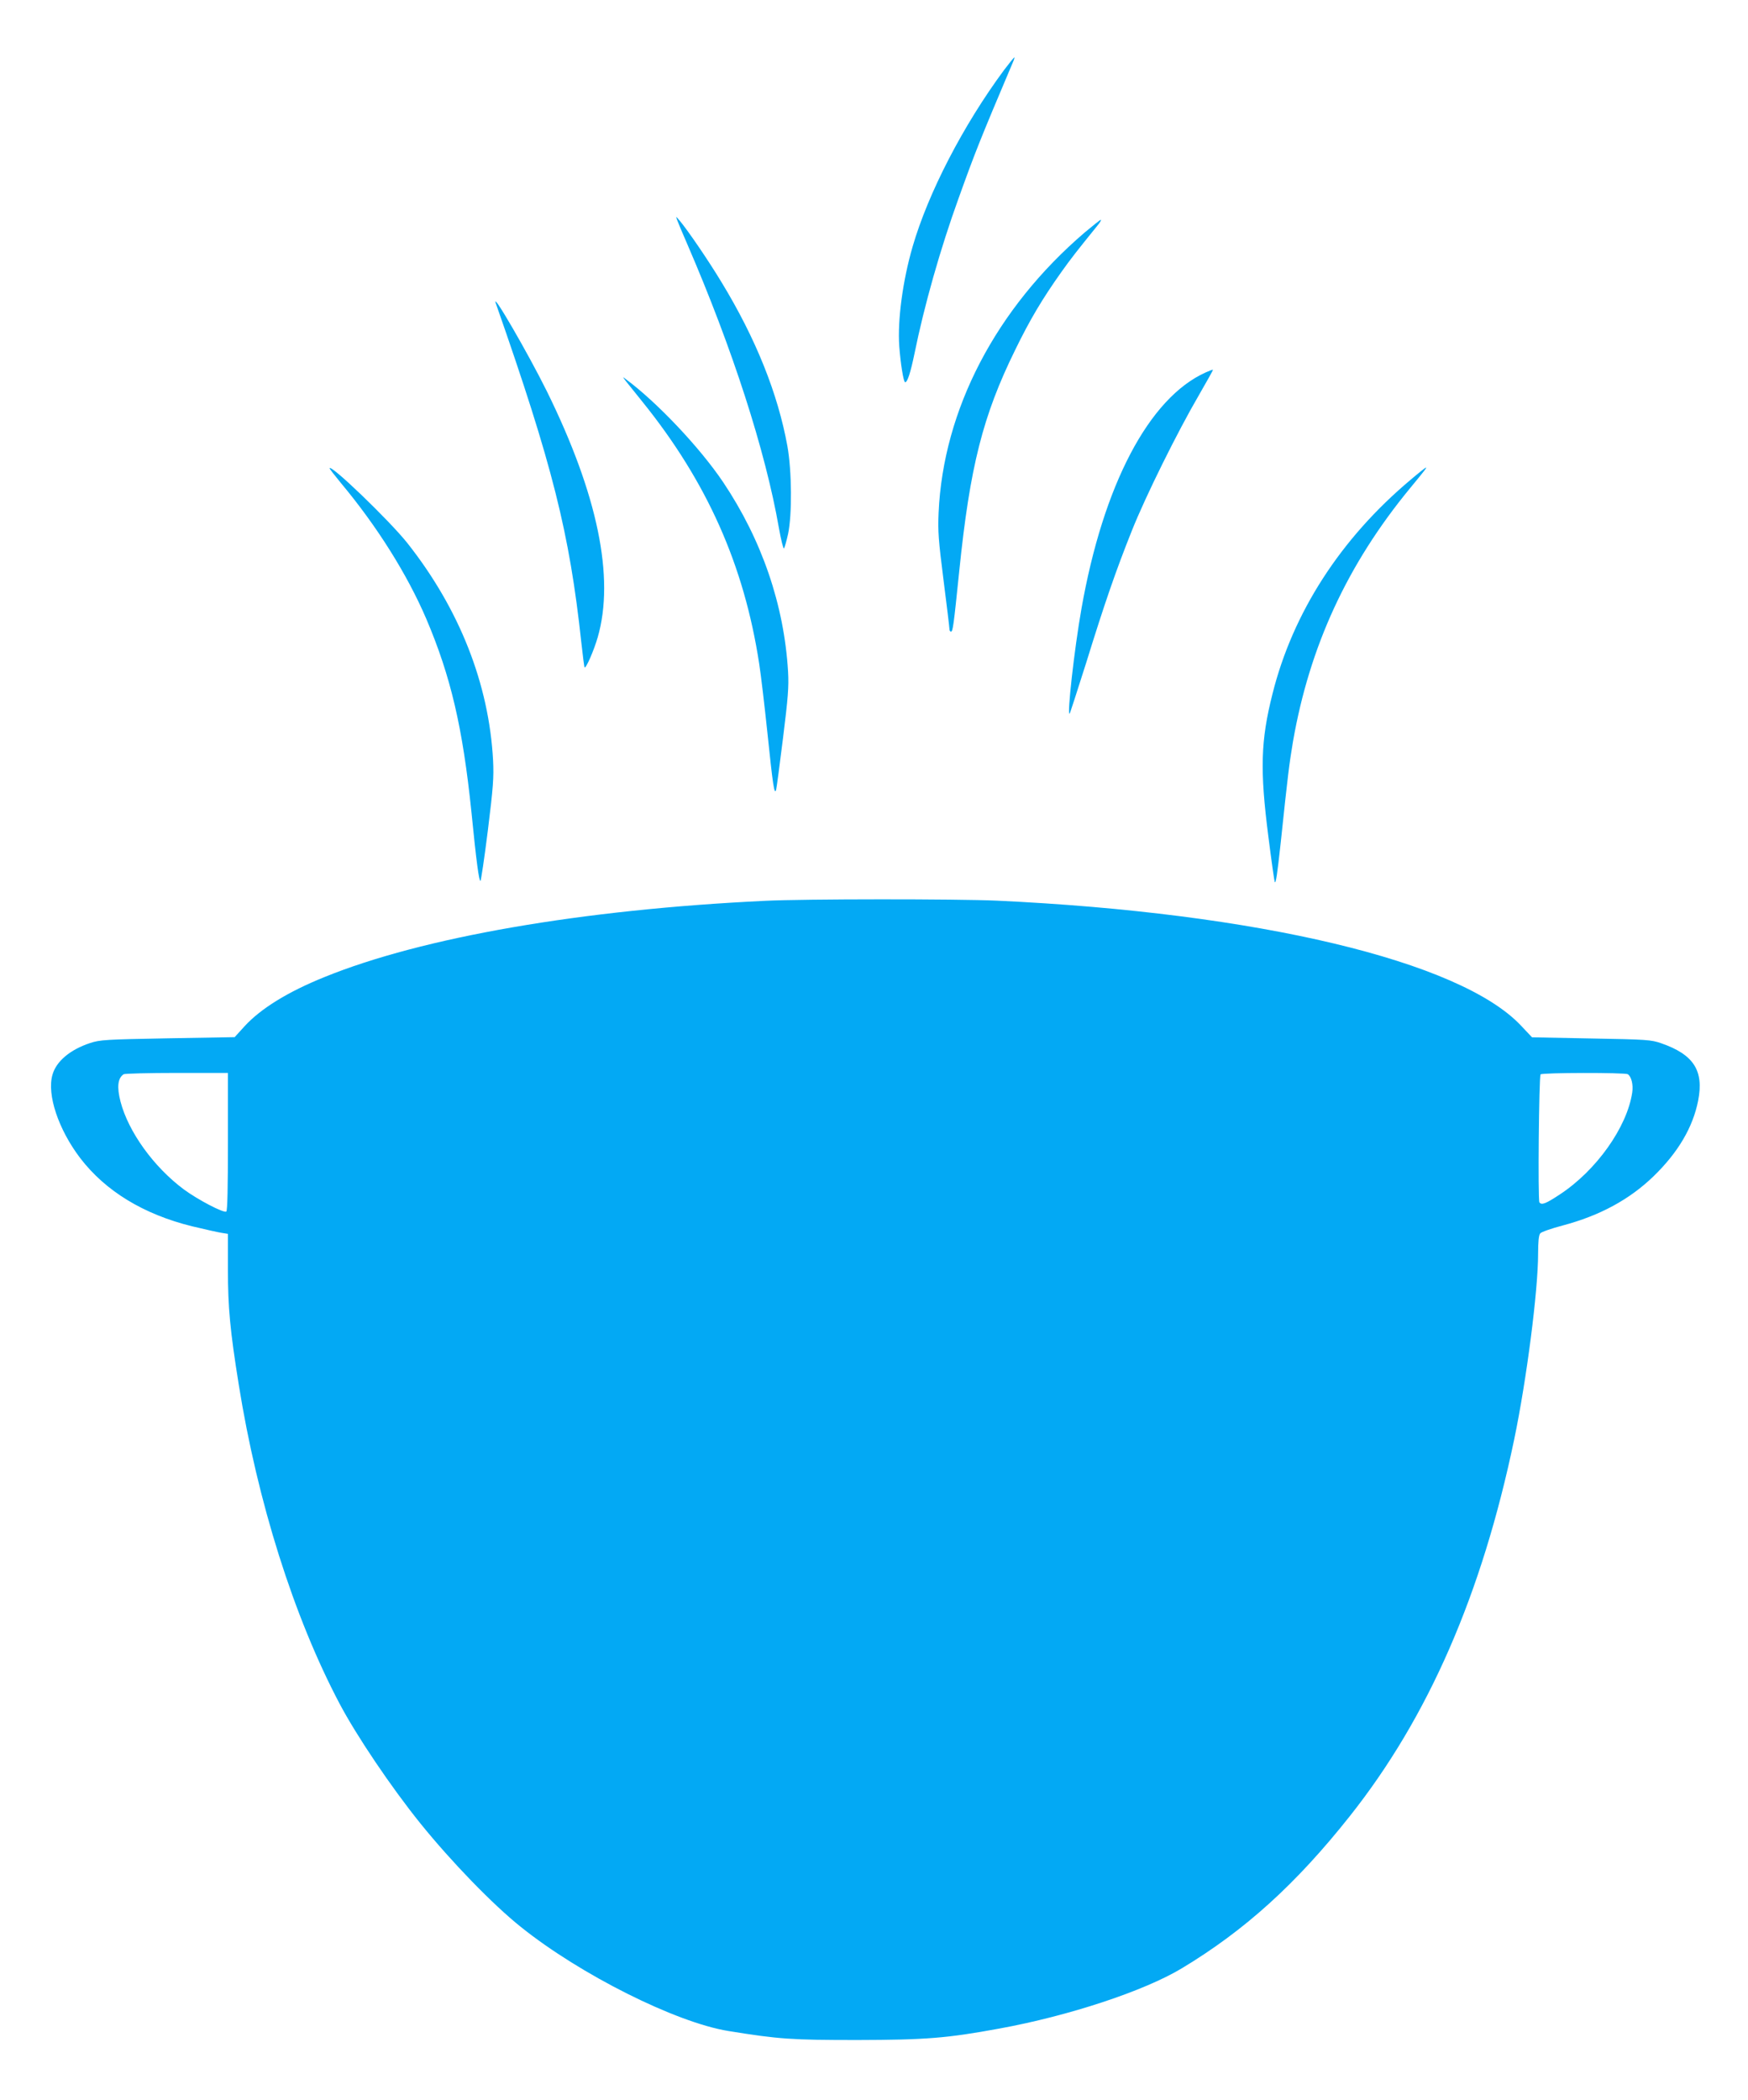 <?xml version="1.0" standalone="no"?>
<!DOCTYPE svg PUBLIC "-//W3C//DTD SVG 20010904//EN"
 "http://www.w3.org/TR/2001/REC-SVG-20010904/DTD/svg10.dtd">
<svg version="1.0" xmlns="http://www.w3.org/2000/svg"
 width="1066pt" height="1280pt" viewBox="0 0 1066 1280"
 preserveAspectRatio="xMidYMid meet">
<g transform="translate(0,1280) scale(0.1,-0.1)"
fill="#03a9f4" stroke="none">
<path d="M6123 12373 c-250 -338 -463 -750 -558 -1078 -60 -207 -92 -446 -81
-605 8 -107 26 -220 36 -220 14 0 33 59 57 175 59 291 158 640 268 944 102
284 129 352 331 829 8 17 12 32 10 32 -3 0 -31 -35 -63 -77z"/>
<path d="M4129 11460 c5 -14 32 -79 61 -145 277 -640 478 -1263 560 -1733 13
-73 27 -129 31 -125 4 5 15 44 25 88 25 118 23 383 -4 535 -58 320 -192 655
-402 1000 -79 131 -204 314 -255 375 -24 28 -24 28 -16 5z"/>
<path d="M6615 11383 c-541 -463 -863 -1080 -891 -1708 -5 -113 -1 -167 30
-411 20 -155 36 -289 36 -298 0 -9 4 -16 9 -16 12 0 16 30 51 370 65 636 144
946 340 1345 91 187 167 314 282 476 59 83 96 130 219 282 17 20 27 37 22 37
-4 0 -48 -35 -98 -77z"/>
<path d="M3024 10950 c346 -987 449 -1398 521 -2065 9 -82 18 -152 20 -153 8
-9 57 103 80 183 105 364 0 871 -310 1500 -116 234 -342 623 -311 535z"/>
<path d="M7353 10530 c-346 -155 -625 -686 -758 -1441 -44 -249 -89 -655 -72
-639 3 3 48 143 101 310 113 365 181 561 278 804 84 211 279 604 408 825 49
85 89 156 87 157 -1 2 -21 -6 -44 -16z"/>
<path d="M3815 10479 c11 -14 57 -71 102 -127 394 -488 621 -996 713 -1599 11
-70 33 -259 50 -420 33 -317 42 -381 53 -348 3 11 22 153 42 315 31 249 36
312 31 405 -24 408 -160 804 -396 1156 -142 211 -404 488 -595 629 -19 15 -19
15 0 -11z"/>
<path d="M2010 9945 c0 -3 31 -43 68 -88 220 -263 405 -557 522 -830 149 -350
222 -662 275 -1177 30 -303 46 -420 55 -420 3 0 24 138 45 307 33 266 37 324
32 428 -25 466 -205 923 -523 1325 -110 138 -474 488 -474 455z"/>
<path d="M8603 9876 c-427 -358 -719 -810 -843 -1306 -72 -285 -77 -464 -25
-869 19 -151 37 -276 39 -278 7 -8 15 46 36 237 45 428 52 480 75 619 101 580
331 1080 714 1545 90 109 103 126 97 126 -3 0 -45 -33 -93 -74z"/>
<path d="M4665 7309 c-1115 -53 -2090 -222 -2687 -465 -223 -90 -388 -192
-487 -300 l-60 -66 -408 -7 c-379 -7 -413 -9 -474 -29 -121 -40 -206 -111
-229 -193 -35 -121 36 -333 169 -508 154 -201 386 -343 683 -416 79 -19 160
-37 180 -40 l38 -6 0 -219 c0 -229 13 -370 66 -700 114 -713 335 -1415 615
-1945 103 -195 314 -508 493 -730 190 -235 441 -494 614 -632 361 -289 943
-581 1264 -633 309 -50 385 -55 788 -55 416 1 544 11 865 70 423 77 883 229
1112 367 384 231 696 513 1025 928 479 604 805 1352 1002 2295 76 365 146 908
146 1134 0 71 4 112 13 123 6 8 68 30 137 48 226 60 407 158 553 299 150 145
241 299 273 462 36 183 -27 281 -226 350 -61 21 -86 23 -426 29 l-361 7 -68
72 c-371 393 -1607 687 -3195 761 -244 11 -1174 11 -1415 -1z m-3275 -1468 c0
-280 -3 -422 -10 -426 -17 -10 -175 73 -259 135 -184 137 -338 351 -386 535
-23 89 -17 143 19 167 6 4 152 8 324 8 l312 0 0 -419z m8537 411 c22 -14 34
-64 27 -111 -31 -211 -219 -476 -442 -622 -86 -57 -111 -66 -124 -48 -10 15
-3 763 7 780 7 11 514 12 532 1z"/>
</g>
</svg>
